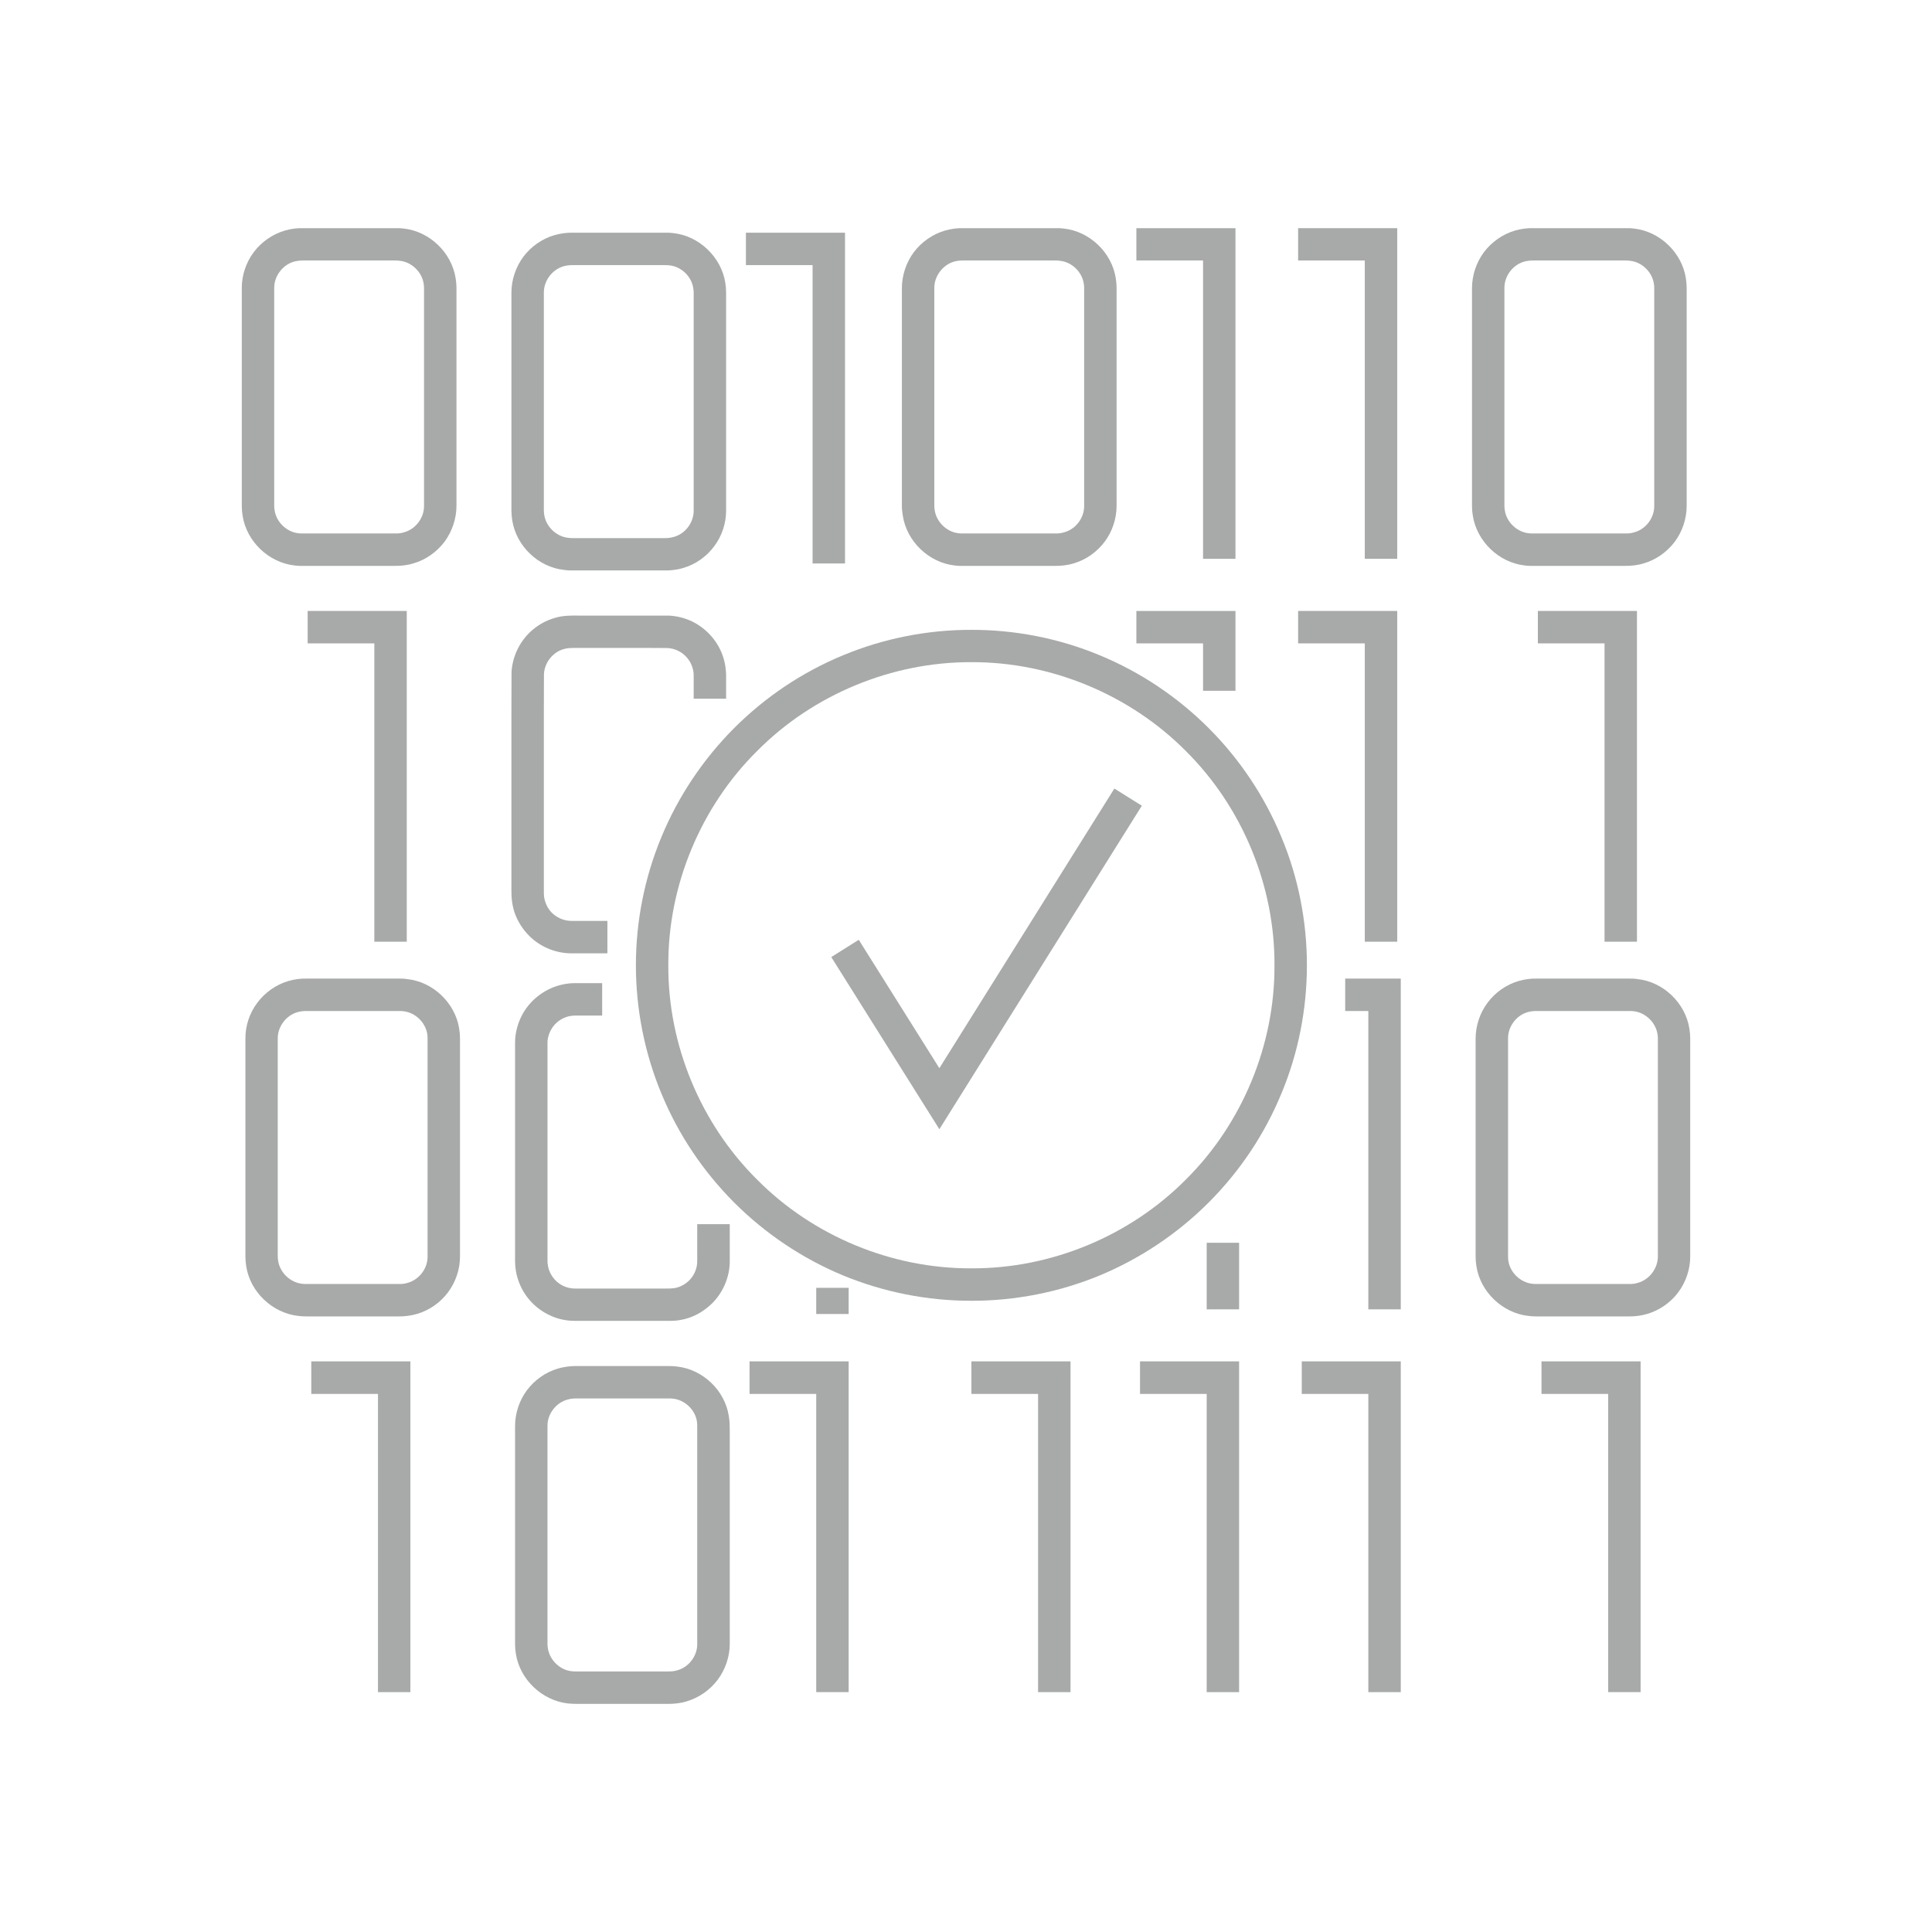 <svg id="icon" enable-background="new 0 0 512 512" height="512" viewBox="0 0 512 512" width="512" xmlns="http://www.w3.org/2000/svg"><g fill="#a8a9a9"><path d="m135.747 137.892c1.072 6.83 6.936 12.451 13.787 13.146.775.133 1.848.162 2.385.133h1.846 3.723 7.471 7.441 3.723c1.416.055 3.344-.16 4.898-.643 3.293-.936 6.211-3.023 8.248-5.756 2.033-2.703 3.184-6.129 3.156-9.529v-29.801-14.882-7.475-3.744-1.875c0-.83-.078-1.688-.213-2.516-1.045-6.805-6.934-12.451-13.789-13.172-.777-.109-1.846-.135-2.355-.109h-1.875-3.721-7.471-7.443-3.721c-1.418-.055-3.346.189-4.898.643-3.295.963-6.211 3.027-8.246 5.73-2.035 2.758-3.162 6.131-3.162 9.559v29.795 14.914 7.443 3.725 1.871c.029.883.083 1.715.216 2.543zm8.381-8.139v-7.443-14.914-29.795c-.055-3.188 2.221-6.186 5.246-7.043.803-.213 1.393-.297 2.463-.297h3.721 7.443 7.471 3.721 1.875c.723 0 .857.029 1.338.055 3.107.322 5.863 2.92 6.32 6.053.051.373.107.775.107 1.178v1.795 3.744 7.475 14.883 29.801c.051 3.186-2.197 6.211-5.25 7.039-.801.215-1.393.324-2.461.324h-3.723-7.441-7.471-3.723-1.846c-.723 0-.887-.029-1.34-.082-3.133-.32-5.861-2.945-6.346-6.053-.051-.373-.105-.748-.105-1.174v-1.82-3.726z"/><path d="m215.343 149.326h8.595v-87.657h-26.265v8.592h17.67z"/><path d="m239.251 136.662c1.045 6.826 6.908 12.449 13.764 13.199.775.105 1.844.133 2.383.105h1.846 3.75 7.441 7.445 3.719c1.418.027 3.348-.16 4.928-.668 3.266-.938 6.182-3.027 8.219-5.73 2.035-2.73 3.16-6.131 3.16-9.531v-29.797-14.914-7.443-3.746-1.902c0-.828-.082-1.686-.213-2.49-1.045-6.828-6.938-12.449-13.791-13.174-.775-.104-1.846-.133-2.385-.104h-1.846-3.723-7.469-7.443-3.721c-1.418-.055-3.318.158-4.896.641-3.295.965-6.215 3.025-8.25 5.729-2.033 2.73-3.158 6.158-3.158 9.533v29.799 14.912 7.441 3.75 1.873c0 .856.107 1.714.24 2.517zm8.353-8.141v-7.441-14.912-29.799c-.051-3.16 2.225-6.186 5.25-7.043.801-.213 1.391-.291 2.461-.291h3.721 7.443 7.469 3.723 1.846c.725 0 .912.023 1.367.078 3.105.293 5.863 2.916 6.318 6.023.08.4.109.775.109 1.178v1.822 3.746 7.443 14.914 29.797c.053 3.16-2.195 6.186-5.25 7.014-.803.244-1.393.35-2.463.322h-3.719-7.445-7.441-3.75-1.846c-.725 0-.887 0-1.34-.053-3.131-.322-5.863-2.943-6.346-6.076-.053-.375-.107-.752-.107-1.154v-1.818z"/><path d="m318.821 148.093h8.596v-87.627h-26.266v8.569h17.67z"/><path d="m151.382 252.642h9.586v-8.594h-9.533c-2.033 0-3.988-.883-5.379-2.355-.672-.748-1.203-1.633-1.525-2.6-.164-.453-.27-.965-.348-1.443-.055-.51-.055-.965-.055-1.848v-9.586-38.285l.025-9.316c.107-2.008 1.1-3.934 2.652-5.221.773-.668 1.686-1.152 2.648-1.391 1.045-.295 1.713-.295 3.588-.295h9.557 9.559l4.633.025c1.018.029 2.01.295 2.893.725 1.818.855 3.264 2.539 3.83 4.471.158.453.236.938.291 1.447.029.266.029.451.029.799v1.209 4.789h8.592v-4.789-1.209c0-.453 0-1.045-.078-1.551-.08-1.098-.295-2.195-.619-3.238-1.258-4.205-4.336-7.738-8.297-9.691-1.955-.938-4.15-1.477-6.293-1.557h-4.98-9.559-9.557c-1.336-.023-3.881-.053-5.916.592-2.115.588-4.098 1.631-5.783 3.023-3.371 2.73-5.541 6.986-5.783 11.352l-.029 9.826v38.285 9.586c0 .668 0 1.795.137 2.891.135 1.098.373 2.17.721 3.211.723 2.064 1.877 3.965 3.348 5.568 2.916 3.244 7.282 5.17 11.645 5.17z"/><path d="m318.821 183.06h8.596v-21.15h-26.266v8.593h17.67z"/><path d="m404.095 149.861c.777.105 1.848.133 2.383.105h1.846 3.723 7.473 7.439 3.721c1.42.027 3.348-.16 4.926-.668 3.268-.938 6.188-3.027 8.221-5.73 2.035-2.73 3.158-6.131 3.158-9.531v-29.797-14.914-7.443-3.719-1.9c-.025-.857-.078-1.715-.213-2.52-1.045-6.828-6.936-12.449-13.787-13.174-.777-.104-1.848-.133-2.355-.104h-1.875-3.723-7.469-7.441-3.748c-1.393-.055-3.32.158-4.898.641-3.268.965-6.188 3.025-8.223 5.729-2.033 2.73-3.158 6.158-3.158 9.533v29.799 14.912 7.441 3.75 1.873c0 .857.08 1.715.215 2.518 1.066 6.826 6.931 12.449 13.785 13.199zm-5.408-21.34v-7.441-14.912-29.799c-.055-3.16 2.195-6.186 5.248-7.043.803-.186 1.391-.291 2.438-.291h3.748 7.441 7.469 3.723 1.875c.695 0 .855.023 1.34.078 3.104.293 5.861 2.945 6.314 6.023.082.4.109.775.109 1.178v1.85 3.719 7.443 14.914 29.797c.055 3.16-2.197 6.186-5.248 7.014-.801.244-1.391.35-2.465.322h-3.721-7.439-7.473-3.723-1.846c-.723 0-.883 0-1.338-.053-3.133-.322-5.891-2.943-6.346-6.076-.055-.375-.107-.752-.107-1.154v-1.818-3.751z"/><path d="m361.685 148.093h8.597v-87.627h-26.267v8.569h17.67z"/><path d="m361.685 249.562h8.597v-87.652h-26.267v8.593h17.67z"/><path d="m433.813 249.562v-87.652h-26.263v8.593h17.67v79.059z"/><path d="m78.077 149.861c.777.105 1.846.133 2.383.105h1.848 3.723 7.469 7.443 3.721c1.418.027 3.32-.16 4.898-.668 3.293-.938 6.186-3.027 8.246-5.73 2.008-2.73 3.162-6.131 3.162-9.531v-29.797-14.914-7.443-3.719-1.9c0-.857-.109-1.715-.217-2.52-1.068-6.828-6.936-12.449-13.785-13.174-.779-.104-1.85-.133-2.385-.104h-1.875-3.721-7.443-7.443-3.746c-1.42-.055-3.32.158-4.875.641-3.291.965-6.211 3.025-8.244 5.729-2.035 2.73-3.186 6.158-3.16 9.533v29.799 14.912 7.441 3.75 1.873c0 .857.08 1.715.215 2.518 1.04 6.826 6.933 12.449 13.786 13.199zm-5.408-21.34v-7.441-14.912-29.799c-.053-3.16 2.221-6.186 5.25-7.043.801-.186 1.391-.291 2.436-.291h3.746 7.443 7.443 3.721 1.875c.723 0 .885.023 1.338.078 3.133.293 5.891 2.945 6.348 6.023.051.4.105.775.105 1.178v1.85 3.719 7.443 14.914 29.797c.055 3.16-2.221 6.186-5.25 7.014-.801.244-1.389.35-2.461.322h-3.721-7.443-7.469-3.723-1.847c-.748 0-.908 0-1.365-.053-3.105-.322-5.863-2.943-6.318-6.076-.08-.375-.107-.752-.107-1.154v-1.818-3.751z"/><path d="m107.796 249.562v-87.652h-26.264v8.593h17.67v79.059z"/><path d="m184.769 334.063c.053 2.088-.83 4.066-2.33 5.459-.75.697-1.635 1.207-2.57 1.555-.48.162-.965.293-1.498.318-.482.082-.936.082-1.848.082h-9.664-9.639-4.82c-1.018 0-2.033-.215-2.945-.615-1.875-.803-3.346-2.465-3.988-4.391-.16-.484-.27-.965-.32-1.498-.057-.213-.057-.486-.057-.723v-1.18-4.818-38.609-9.639-2.406-1.178c0-.268 0-.512.029-.777.135-.992.455-1.98.963-2.838.992-1.766 2.783-3.08 4.766-3.508.508-.08.99-.162 1.498-.162h2.383 4.848v-8.592h-4.848-2.434c-1.098 0-2.195.133-3.264.371-4.34.939-8.168 3.752-10.391 7.553-1.098 1.926-1.795 4.043-2.063 6.264-.051.535-.08 1.072-.08 1.609v1.258 2.406 9.639 38.609 4.818 1.258c.029.563.029 1.098.105 1.633.135 1.125.348 2.197.725 3.242 1.365 4.203 4.576 7.705 8.623 9.475 2.004.939 4.227 1.365 6.422 1.365h4.848 9.639 9.664c.668 0 1.82.029 2.943-.105 1.074-.133 2.17-.375 3.188-.723 2.092-.723 4.016-1.928 5.623-3.4 3.268-2.973 5.168-7.418 5.115-11.752v-9.639h-8.623z"/><path d="m216.308 341.289h8.596v6.934h-8.596z"/><path d="m319.786 329.348h8.592v17.645h-8.592z"/><path d="m193.147 375.293c-1.016-6.803-6.908-12.428-13.76-13.146-.777-.107-1.85-.135-2.385-.135h-1.846-3.748-7.445-7.441-3.721c-1.42-.025-3.348.188-4.926.672-3.268.934-6.188 3.023-8.221 5.729-2.033 2.703-3.158 6.156-3.158 9.502v29.826 14.887 7.471 3.748 1.875c0 .855.08 1.713.215 2.541 1.043 6.803 6.932 12.395 13.787 13.172.75.08 1.846.109 2.383.109h1.846 3.723 7.469 7.445 3.723c1.416.025 3.316-.164 4.896-.67 3.268-.963 6.186-3.025 8.221-5.73 2.035-2.73 3.188-6.131 3.188-9.531v-29.799-14.914-7.443-3.723l-.027-1.9c-.001-.855-.083-1.713-.218-2.541zm-8.378 8.164v7.443 14.912 29.799c.08 3.16-2.195 6.186-5.221 7.018-.803.238-1.393.32-2.461.32h-3.723-7.445-7.469-3.723-1.846c-.725 0-.885 0-1.365-.053-3.105-.299-5.863-2.947-6.32-6.08-.078-.377-.107-.748-.107-1.15v-1.82-3.748-7.471-14.887-29.826c-.049-3.158 2.199-6.129 5.221-6.986.83-.242 1.422-.322 2.492-.322h3.721 7.441 7.445 3.748 1.846c.723 0 .885 0 1.34.053 3.133.322 5.891 2.943 6.346 6.029.057.4.08.799.08 1.174v1.873z"/><path d="m198.638 369.402h17.67v79.034h8.595v-87.659h-26.265z"/><path d="m257.431 369.402h17.67v79.034h8.593v-87.659h-26.263z"/><path d="m302.116 369.402h17.67v79.034h8.592v-87.659h-26.262z"/><path d="m447.925 275.16c0-.859-.082-1.715-.219-2.543-1.041-6.801-6.93-12.449-13.76-13.145-.777-.135-1.875-.164-2.381-.135h-1.875-3.721-7.445-7.471-3.719c-1.418-.055-3.32.16-4.9.643-3.268.963-6.184 3.023-8.217 5.754-2.037 2.705-3.164 6.131-3.164 9.531v29.801 14.883 7.475 3.746 1.871c0 .83.082 1.688.215 2.545 1.047 6.801 6.938 12.396 13.764 13.145.775.109 1.875.135 2.385.135h1.871 3.721 7.445 7.469 3.723c1.418.029 3.32-.188 4.898-.666 3.266-.965 6.213-3.029 8.219-5.734 2.035-2.756 3.188-6.129 3.162-9.557v-29.797-14.887-7.441-3.748zm-8.569 5.623v7.441 14.887 29.797c.023 3.188-2.223 6.186-5.246 7.043-.832.242-1.42.348-2.465.322h-3.723-7.469-7.445-3.721-1.871c-.723 0-.885 0-1.342-.055-3.133-.348-5.863-2.945-6.344-6.078-.055-.375-.08-.75-.08-1.178v-1.793-3.746-7.475-14.883-29.801c-.055-3.188 2.193-6.211 5.221-7.041.828-.215 1.418-.295 2.463-.295h3.719 7.471 7.445 3.721 1.875c.723 0 .881 0 1.336.055 3.133.32 5.865 2.947 6.348 6.049.051.377.107.777.107 1.178v1.824z"/><path d="m356.491 267.93h6.131v79.062h8.596v-87.654h-14.727z"/><path d="m344.979 369.402h17.643v79.034h8.596v-87.659h-26.239z"/><path d="m408.511 369.402h17.67v79.034h8.595v-87.659h-26.265z"/><path d="m121.69 272.617c-1.045-6.801-6.934-12.449-13.787-13.145-.779-.135-1.822-.164-2.355-.135h-1.848-3.748-7.443-7.473-3.717c-1.42-.055-3.322.16-4.9.643-3.268.963-6.186 3.023-8.221 5.754-2.063 2.705-3.188 6.131-3.16 9.531v29.801 14.883 7.475 3.746 1.871c0 .83.082 1.688.215 2.545 1.045 6.801 6.936 12.396 13.789 13.145.748.109 1.848.135 2.355.135h1.873 3.723 7.443 7.469 3.723c1.418.029 3.32-.188 4.898-.666 3.291-.965 6.188-3.029 8.219-5.734 2.035-2.756 3.186-6.129 3.158-9.557v-29.797-14.887-7.441-3.748-1.875c0-.86-.078-1.716-.213-2.544zm-8.378 8.166v7.441 14.887 29.797c.08 3.188-2.197 6.186-5.219 7.043-.805.242-1.395.348-2.465.322h-3.723-7.469-7.443-3.723-1.873c-.723 0-.883 0-1.338-.055-3.133-.348-5.863-2.945-6.346-6.078-.057-.375-.107-.75-.107-1.178v-1.793-3.746-7.475-14.883-29.801c-.055-3.188 2.223-6.211 5.273-7.041.805-.215 1.367-.295 2.439-.295h3.717 7.473 7.443 3.748 1.848c.723 0 .881 0 1.338.055 3.131.32 5.863 2.947 6.346 6.049.053.377.08.777.08 1.178v1.824 3.749z"/><path d="m82.495 369.402h17.672v79.034h8.592v-87.659h-26.264z"/><path d="m339.571 221.8c-4.445-10.766-11.031-20.615-19.275-28.859-8.223-8.223-18.074-14.836-28.836-19.279-10.736-4.471-22.412-6.773-34.029-6.746-11.619-.027-23.268 2.275-34.027 6.746-10.766 4.443-20.617 11.057-28.836 19.279-8.221 8.244-14.832 18.094-19.277 28.859-4.469 10.734-6.773 22.383-6.773 34.002 0 11.62 2.305 23.293 6.773 34.028 4.445 10.791 11.057 20.617 19.277 28.861 8.219 8.221 18.07 14.834 28.836 19.305 10.76 4.443 22.408 6.746 34.027 6.723 11.617.023 23.293-2.279 34.029-6.723 10.762-4.471 20.613-11.084 28.836-19.305 8.244-8.244 14.83-18.07 19.275-28.861 4.496-10.734 6.773-22.408 6.773-34.028.001-11.619-2.277-23.267-6.773-34.002zm-25.326 90.813c-14.859 14.969-35.742 23.615-56.814 23.508-21.068.107-41.955-8.539-56.783-23.508-14.969-14.832-23.645-35.713-23.537-56.811-.107-21.068 8.568-41.955 23.537-56.785 14.828-14.969 35.715-23.615 56.783-23.535 21.072-.08 41.955 8.566 56.814 23.535 14.965 14.83 23.613 35.717 23.506 56.785.107 21.098-8.541 41.979-23.506 56.811z"/><path d="m248.942 283.084-21.365-34.028-7.281 4.574 28.646 45.626 53.655-85.731-7.282-4.549z"/></g></svg>
